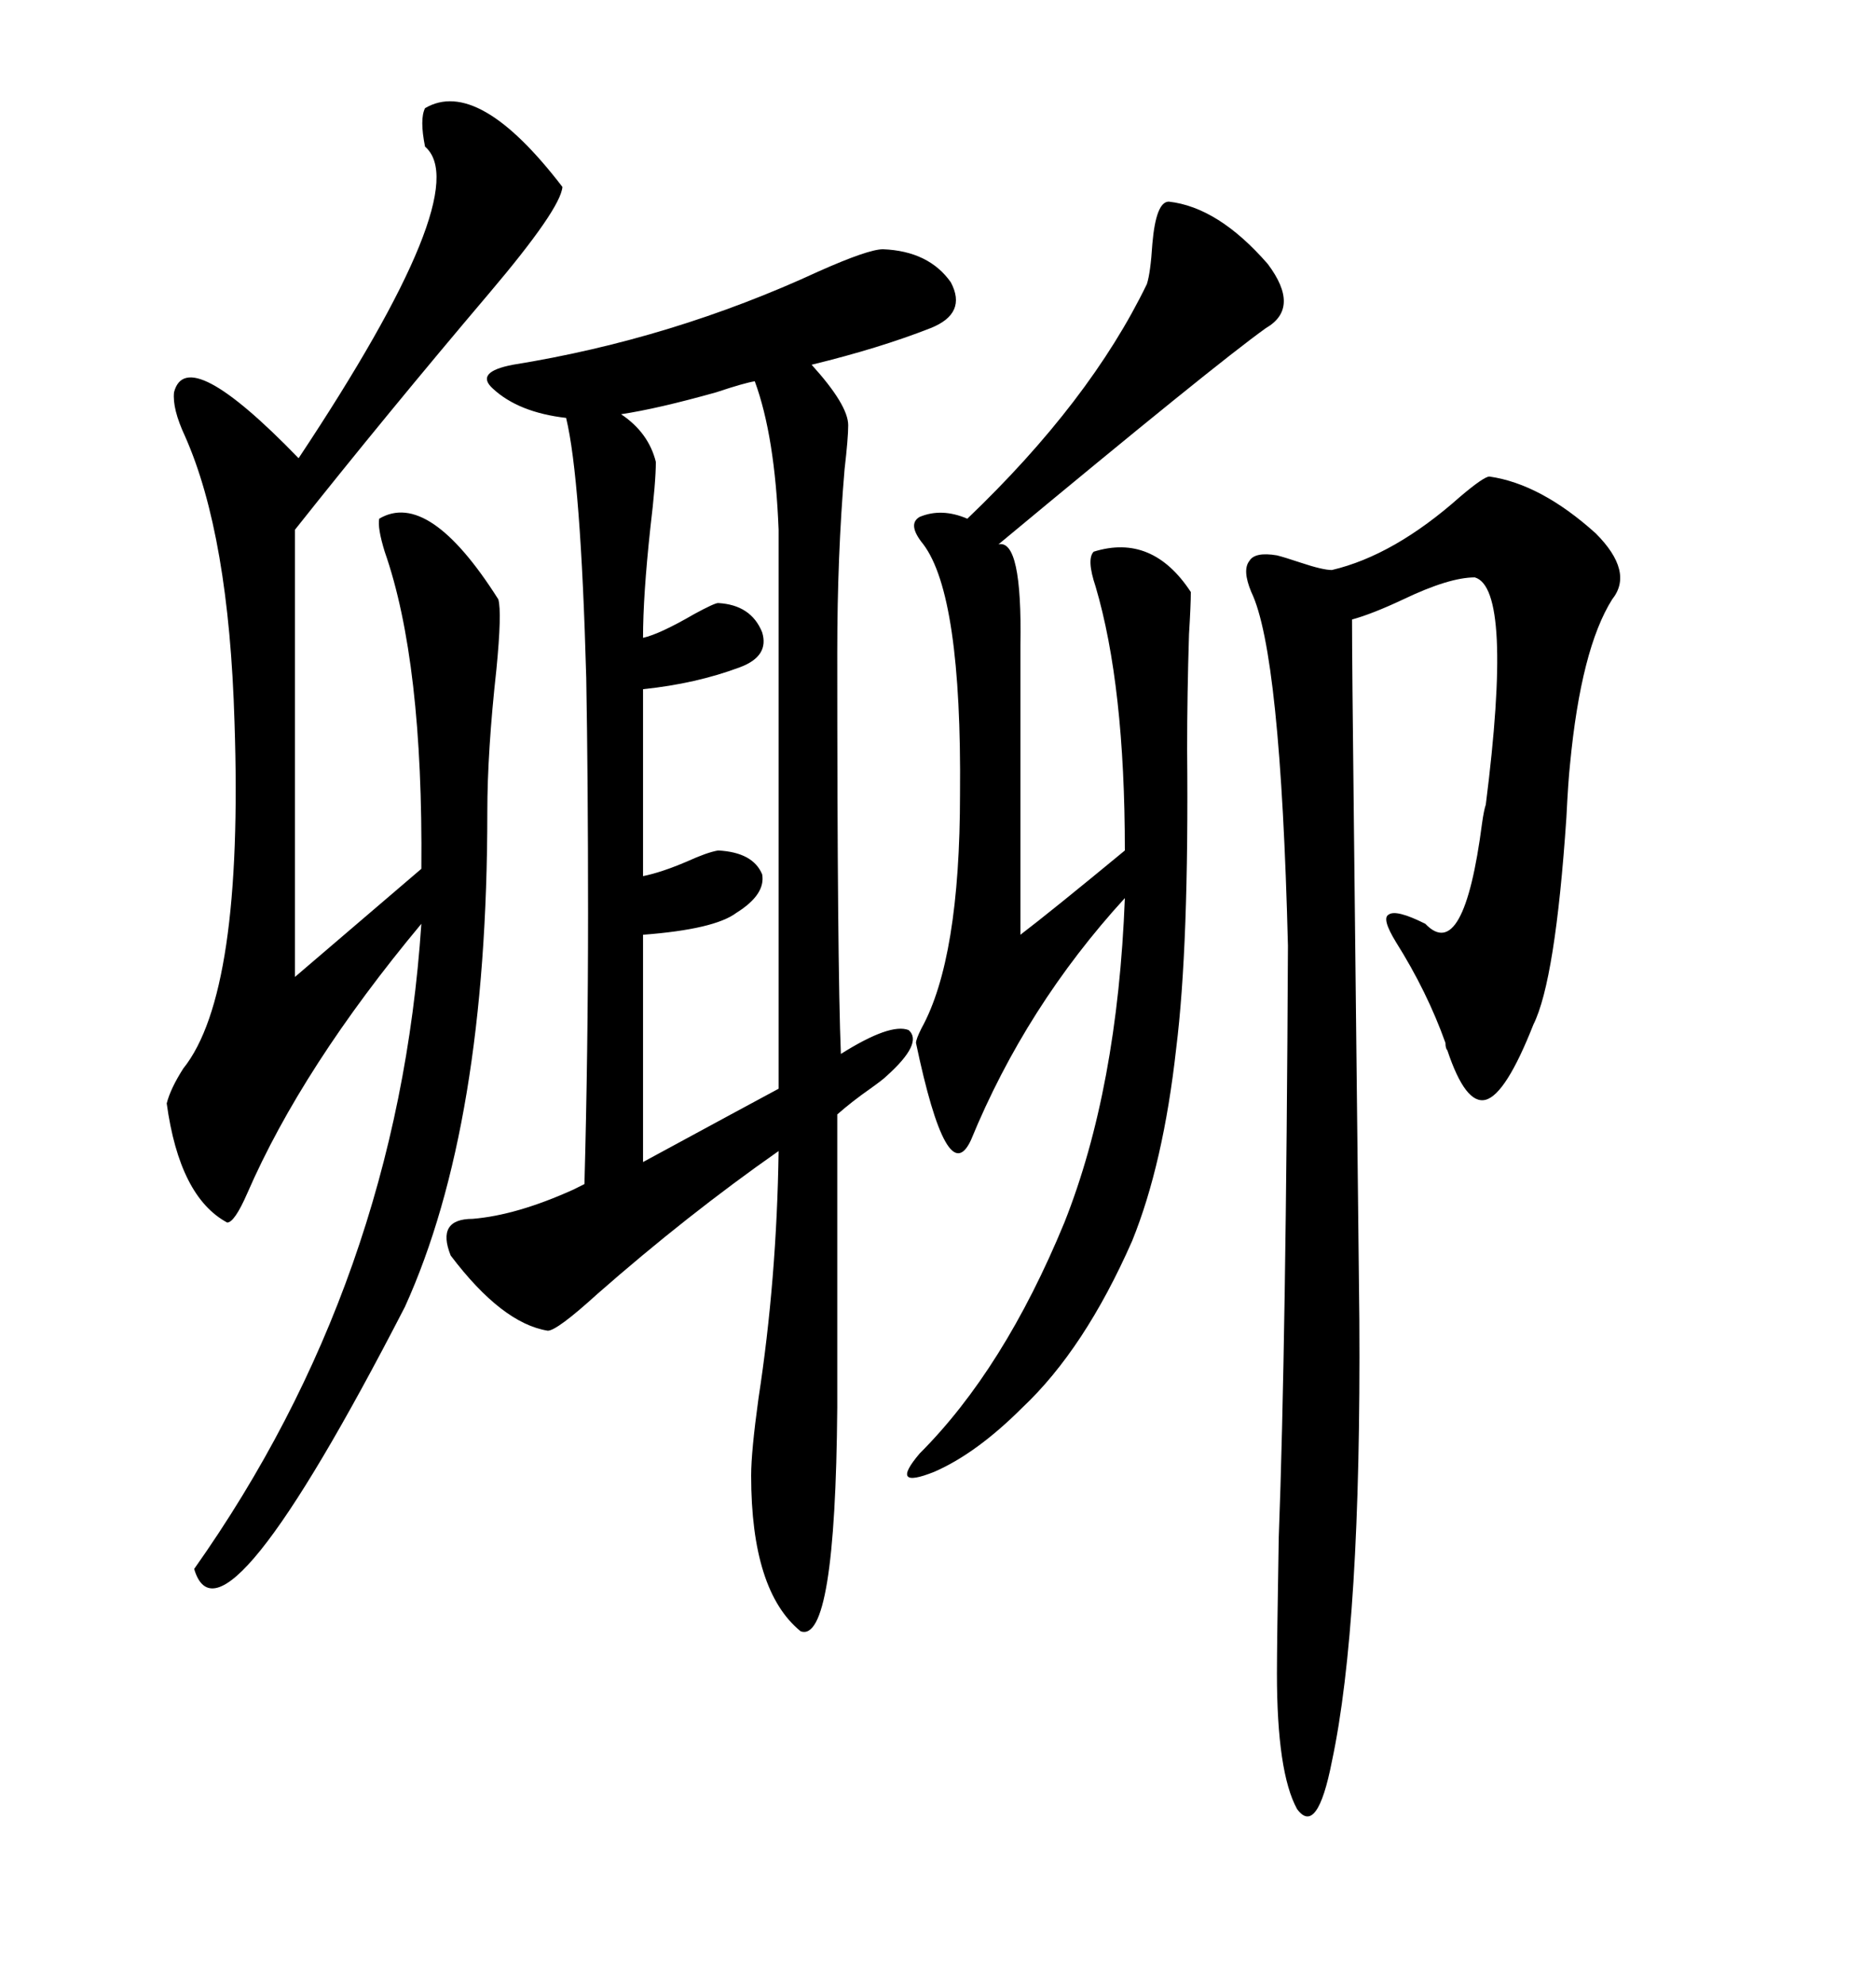 <svg xmlns="http://www.w3.org/2000/svg" xmlns:xlink="http://www.w3.org/1999/xlink" width="300" height="317.285"><path d="M141.21 39.84L141.21 39.84Q148.54 40.14 152.05 45.12L152.05 45.12Q154.69 50.10 148.83 52.44L148.83 52.44Q140.63 55.66 129.79 58.30L129.79 58.30Q135.64 64.75 135.64 67.97L135.64 67.97Q135.64 70.02 135.06 75L135.06 75Q133.89 88.77 133.89 104.30L133.89 104.30Q133.89 154.39 134.47 168.46L134.47 168.46Q142.38 163.48 145.31 164.65L145.31 164.65Q147.66 166.70 141.80 171.97L141.80 171.97Q141.21 172.56 139.16 174.02L139.16 174.02Q136.23 176.07 133.89 178.13L133.89 178.13L133.89 219.73Q133.89 221.48 133.89 225L133.89 225Q133.59 262.79 128.03 260.74L128.03 260.74Q120.12 254.30 120.12 235.84L120.12 235.84Q120.12 232.03 121.29 223.54L121.29 223.54Q124.22 204.49 124.51 183.98L124.51 183.98Q109.86 194.24 95.51 206.84L95.51 206.84Q89.06 212.70 87.60 212.70L87.60 212.70Q80.27 211.52 72.07 200.68L72.07 200.68Q69.73 194.82 75.59 194.82L75.59 194.82Q82.62 194.24 91.70 190.14L91.70 190.14Q92.87 189.55 93.46 189.26L93.46 189.26Q94.04 168.16 94.04 145.90L94.04 145.90Q94.04 124.80 93.75 108.40L93.75 108.40Q92.87 76.46 90.53 66.80L90.53 66.80Q82.91 65.92 78.81 62.11L78.81 62.11Q75.88 59.47 82.03 58.30L82.03 58.30Q107.52 54.20 130.96 43.36L130.96 43.36Q138.87 39.84 141.21 39.84ZM67.97 17.29L67.97 17.29Q76.46 12.30 89.94 29.88L89.94 29.88Q89.65 33.40 78.22 46.88L78.22 46.88Q61.82 66.21 47.17 84.67L47.17 84.67L47.17 156.15L67.38 138.87Q67.68 105.76 61.52 88.18L61.52 88.18Q60.35 84.38 60.64 82.91L60.64 82.91Q68.55 78.22 79.69 95.80L79.69 95.80Q80.27 97.85 79.39 106.93L79.39 106.93Q77.93 120.12 77.93 129.79L77.93 129.79Q77.93 179.88 64.75 208.89L64.75 208.89Q35.45 265.72 31.05 250.78L31.05 250.78Q63.57 204.79 67.38 147.66L67.38 147.66Q48.34 170.51 39.55 190.72L39.55 190.72Q37.50 195.41 36.33 195.41L36.33 195.41Q28.71 191.31 26.66 176.37L26.66 176.37Q27.25 174.02 29.30 170.80L29.30 170.80Q38.96 158.79 37.50 115.43L37.50 115.43Q36.62 85.55 29.59 69.73L29.59 69.73Q27.54 65.33 27.83 62.70L27.83 62.70Q29.88 54.79 47.75 73.24L47.75 73.24Q76.17 30.47 67.97 23.44L67.97 23.44Q67.09 19.04 67.97 17.29ZM238.18 76.17L238.18 76.17Q246.39 77.34 255.18 85.25L255.18 85.25Q261.33 91.41 257.81 95.80L257.81 95.80Q252.83 103.71 251.07 122.17L251.07 122.17Q250.78 124.80 250.49 130.66L250.49 130.66Q248.73 156.74 245.21 163.77L245.21 163.77Q240.82 174.90 237.60 175.78L237.60 175.78Q234.38 176.66 231.45 167.87L231.45 167.87Q231.15 167.58 231.15 166.70L231.15 166.70Q228.22 158.50 223.24 150.59L223.24 150.59Q220.90 146.78 222.07 146.19L222.07 146.19Q223.24 145.31 227.93 147.66L227.93 147.66Q234.08 154.10 237.01 131.54L237.01 131.54Q237.30 129.49 237.60 128.61L237.60 128.61Q241.99 94.04 235.84 92.29L235.84 92.29Q231.74 92.29 224.41 95.80L224.41 95.80Q219.43 98.14 216.21 99.02L216.21 99.02Q216.21 105.76 216.50 130.96L216.50 130.96Q216.80 157.32 217.38 210.94L217.38 210.94Q217.68 259.57 212.99 281.54L212.99 281.54Q210.64 293.55 207.42 289.16L207.42 289.16Q204.20 283.30 204.20 267.48L204.20 267.48Q204.20 262.79 204.49 245.80L204.49 245.80Q205.66 214.75 205.96 151.17L205.96 151.17Q204.79 104.30 200.10 94.63L200.10 94.63Q198.63 91.11 199.80 89.65L199.80 89.65Q200.68 88.18 204.20 88.77L204.20 88.77Q205.37 89.06 208.01 89.94L208.01 89.94Q211.52 91.11 212.99 91.11L212.99 91.11Q222.95 88.77 233.50 79.39L233.50 79.39Q237.30 76.17 238.18 76.17ZM186.91 32.23L186.91 32.23Q194.82 33.11 202.73 42.19L202.73 42.19Q208.01 49.22 202.44 52.44L202.44 52.44Q194.24 58.30 159.67 87.01L159.67 87.01Q163.48 86.13 163.18 103.13L163.18 103.13L163.18 149.41Q168.16 145.61 179.88 135.94L179.88 135.94Q179.88 109.57 175.20 93.75L175.20 93.75Q173.73 89.36 174.90 88.18L174.90 88.18Q184.28 85.25 190.43 94.63L190.43 94.63Q190.43 96.68 190.14 101.37L190.14 101.37Q189.84 111.04 189.84 119.82L189.84 119.82Q190.14 151.17 188.09 167.58L188.09 167.58Q186.04 186.04 181.05 198.34L181.05 198.34Q173.44 215.63 163.48 225L163.48 225Q156.15 232.32 149.41 235.25L149.41 235.25Q142.09 238.18 147.07 232.32L147.07 232.32Q160.55 218.85 170.21 195.41L170.21 195.41Q178.71 174.02 179.88 143.55L179.88 143.55Q164.06 160.84 155.27 182.23L155.27 182.23Q151.46 190.43 146.48 166.70L146.48 166.70Q146.48 166.11 147.36 164.36L147.36 164.36Q153.52 153.22 153.52 126.86L153.52 126.86Q153.81 95.21 147.66 87.01L147.66 87.01Q145.02 83.79 147.07 82.62L147.07 82.62Q150.59 81.15 154.69 82.91L154.69 82.91Q174.32 64.16 183.40 45.41L183.40 45.41Q183.98 43.65 184.28 38.96L184.28 38.96Q184.86 32.23 186.91 32.23ZM120.70 60.94L120.70 60.94Q118.95 61.23 114.55 62.70L114.55 62.70Q105.18 65.33 99.32 66.21L99.32 66.21Q103.71 69.14 104.88 73.83L104.88 73.83Q104.88 77.05 104.00 84.38L104.00 84.38Q102.83 95.21 102.83 101.95L102.83 101.95Q105.47 101.37 111.04 98.14L111.04 98.14Q114.26 96.39 114.84 96.39L114.84 96.39Q120.12 96.68 121.88 101.07L121.88 101.07Q123.05 104.88 118.36 106.64L118.36 106.64Q111.33 109.28 102.83 110.16L102.83 110.16L102.83 140.04Q105.76 139.45 109.86 137.70L109.86 137.70Q113.09 136.23 114.84 135.94L114.84 135.94Q120.41 136.23 121.88 139.75L121.88 139.75Q122.46 142.97 117.77 145.90L117.77 145.90Q114.26 148.54 102.83 149.41L102.83 149.41L102.83 185.74Q120.12 176.37 124.51 174.02L124.51 174.02L124.51 84.67Q123.93 69.73 120.70 60.94Z"/></svg>
